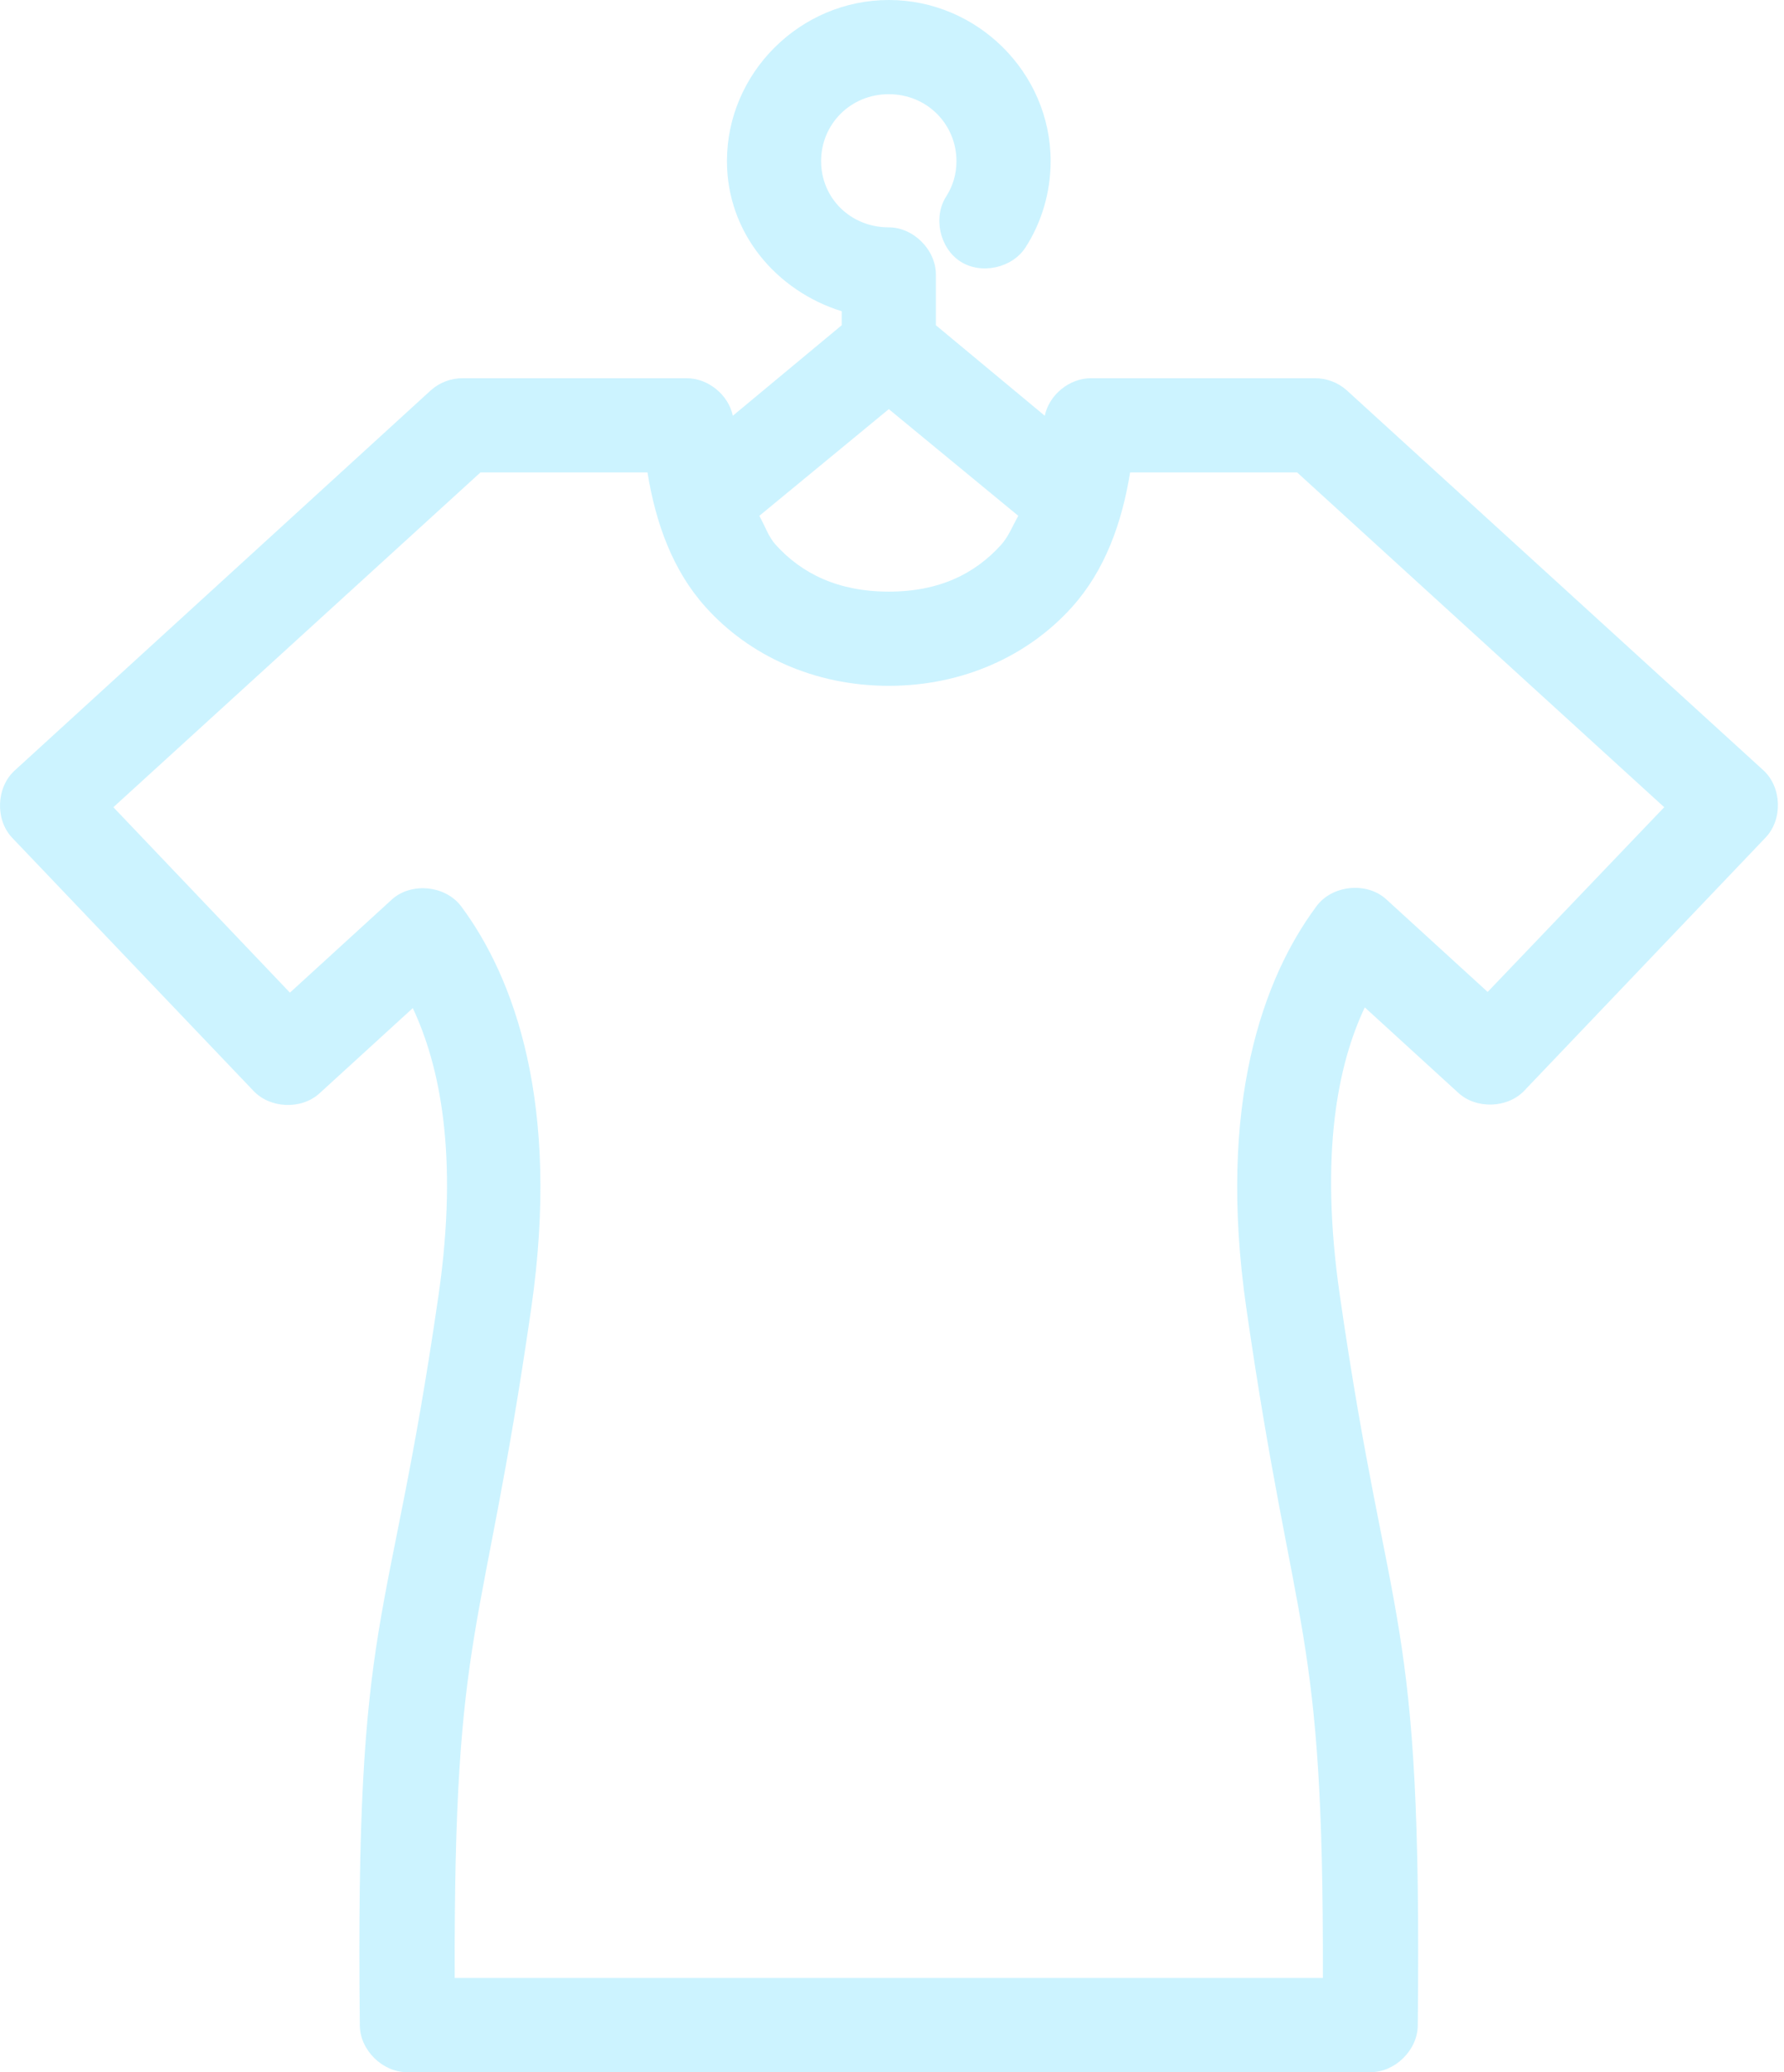 <?xml version="1.0" encoding="UTF-8"?> <svg xmlns="http://www.w3.org/2000/svg" width="62" height="72" viewBox="0 0 62 72" fill="none"> <path d="M30.889 0C27.809 0 25.264 2.531 25.264 5.599C25.264 8.089 26.974 10.104 29.252 10.815V11.301L25.468 14.446C25.316 13.714 24.605 13.138 23.857 13.142H16.084C15.685 13.138 15.285 13.287 14.985 13.551L0.513 26.77C-0.127 27.349 -0.176 28.463 0.411 29.097L8.798 37.892C9.375 38.518 10.468 38.566 11.099 37.994L14.346 35.028C15.275 37.007 15.948 40.104 15.241 45C13.501 57.061 12.341 55.627 12.505 70.389C12.518 71.237 13.293 72 14.141 72H47.636C48.484 72 49.259 71.237 49.272 70.389C49.428 55.627 48.302 57.061 46.562 45C45.852 40.085 46.496 36.98 47.431 35.003L50.678 37.969C51.303 38.547 52.395 38.511 52.979 37.892L61.366 29.096C61.959 28.47 61.923 27.356 61.289 26.77L46.792 13.551C46.492 13.286 46.092 13.138 45.692 13.142H37.919C37.172 13.138 36.461 13.713 36.309 14.446L32.525 11.301V9.537C32.525 8.68 31.745 7.9 30.888 7.9C29.554 7.9 28.536 6.88 28.536 5.599C28.536 4.319 29.554 3.273 30.888 3.273C32.223 3.273 33.24 4.323 33.24 5.599C33.24 6.054 33.117 6.46 32.883 6.827C32.421 7.549 32.658 8.628 33.381 9.089C34.104 9.551 35.182 9.314 35.644 8.591C36.194 7.732 36.513 6.697 36.513 5.599C36.513 2.527 33.968 0 30.889 0ZM30.889 14.216L35.389 17.923C35.198 18.26 35.048 18.645 34.8 18.921C33.888 19.936 32.641 20.557 30.889 20.557C29.136 20.557 27.863 19.936 26.951 18.921C26.704 18.646 26.578 18.258 26.389 17.923L30.889 14.216ZM16.698 16.415H22.502C22.786 18.169 23.372 19.814 24.522 21.094C26.033 22.776 28.293 23.83 30.889 23.83C33.484 23.83 35.744 22.776 37.255 21.094C38.405 19.814 38.991 18.169 39.275 16.415H45.079L57.837 28.048L51.701 34.466L48.173 31.244C47.492 30.626 46.28 30.754 45.744 31.5C43.918 33.957 42.286 38.339 43.315 45.46C45.002 57.154 46.007 56.324 45.974 68.727H15.803C15.764 56.324 16.775 57.155 18.462 45.46C19.491 38.339 17.859 33.957 16.033 31.5C15.496 30.77 14.309 30.643 13.63 31.244L10.076 34.491L3.94 28.048L16.698 16.415Z" fill="#55D6FF" fill-opacity="0.3"></path> </svg> 